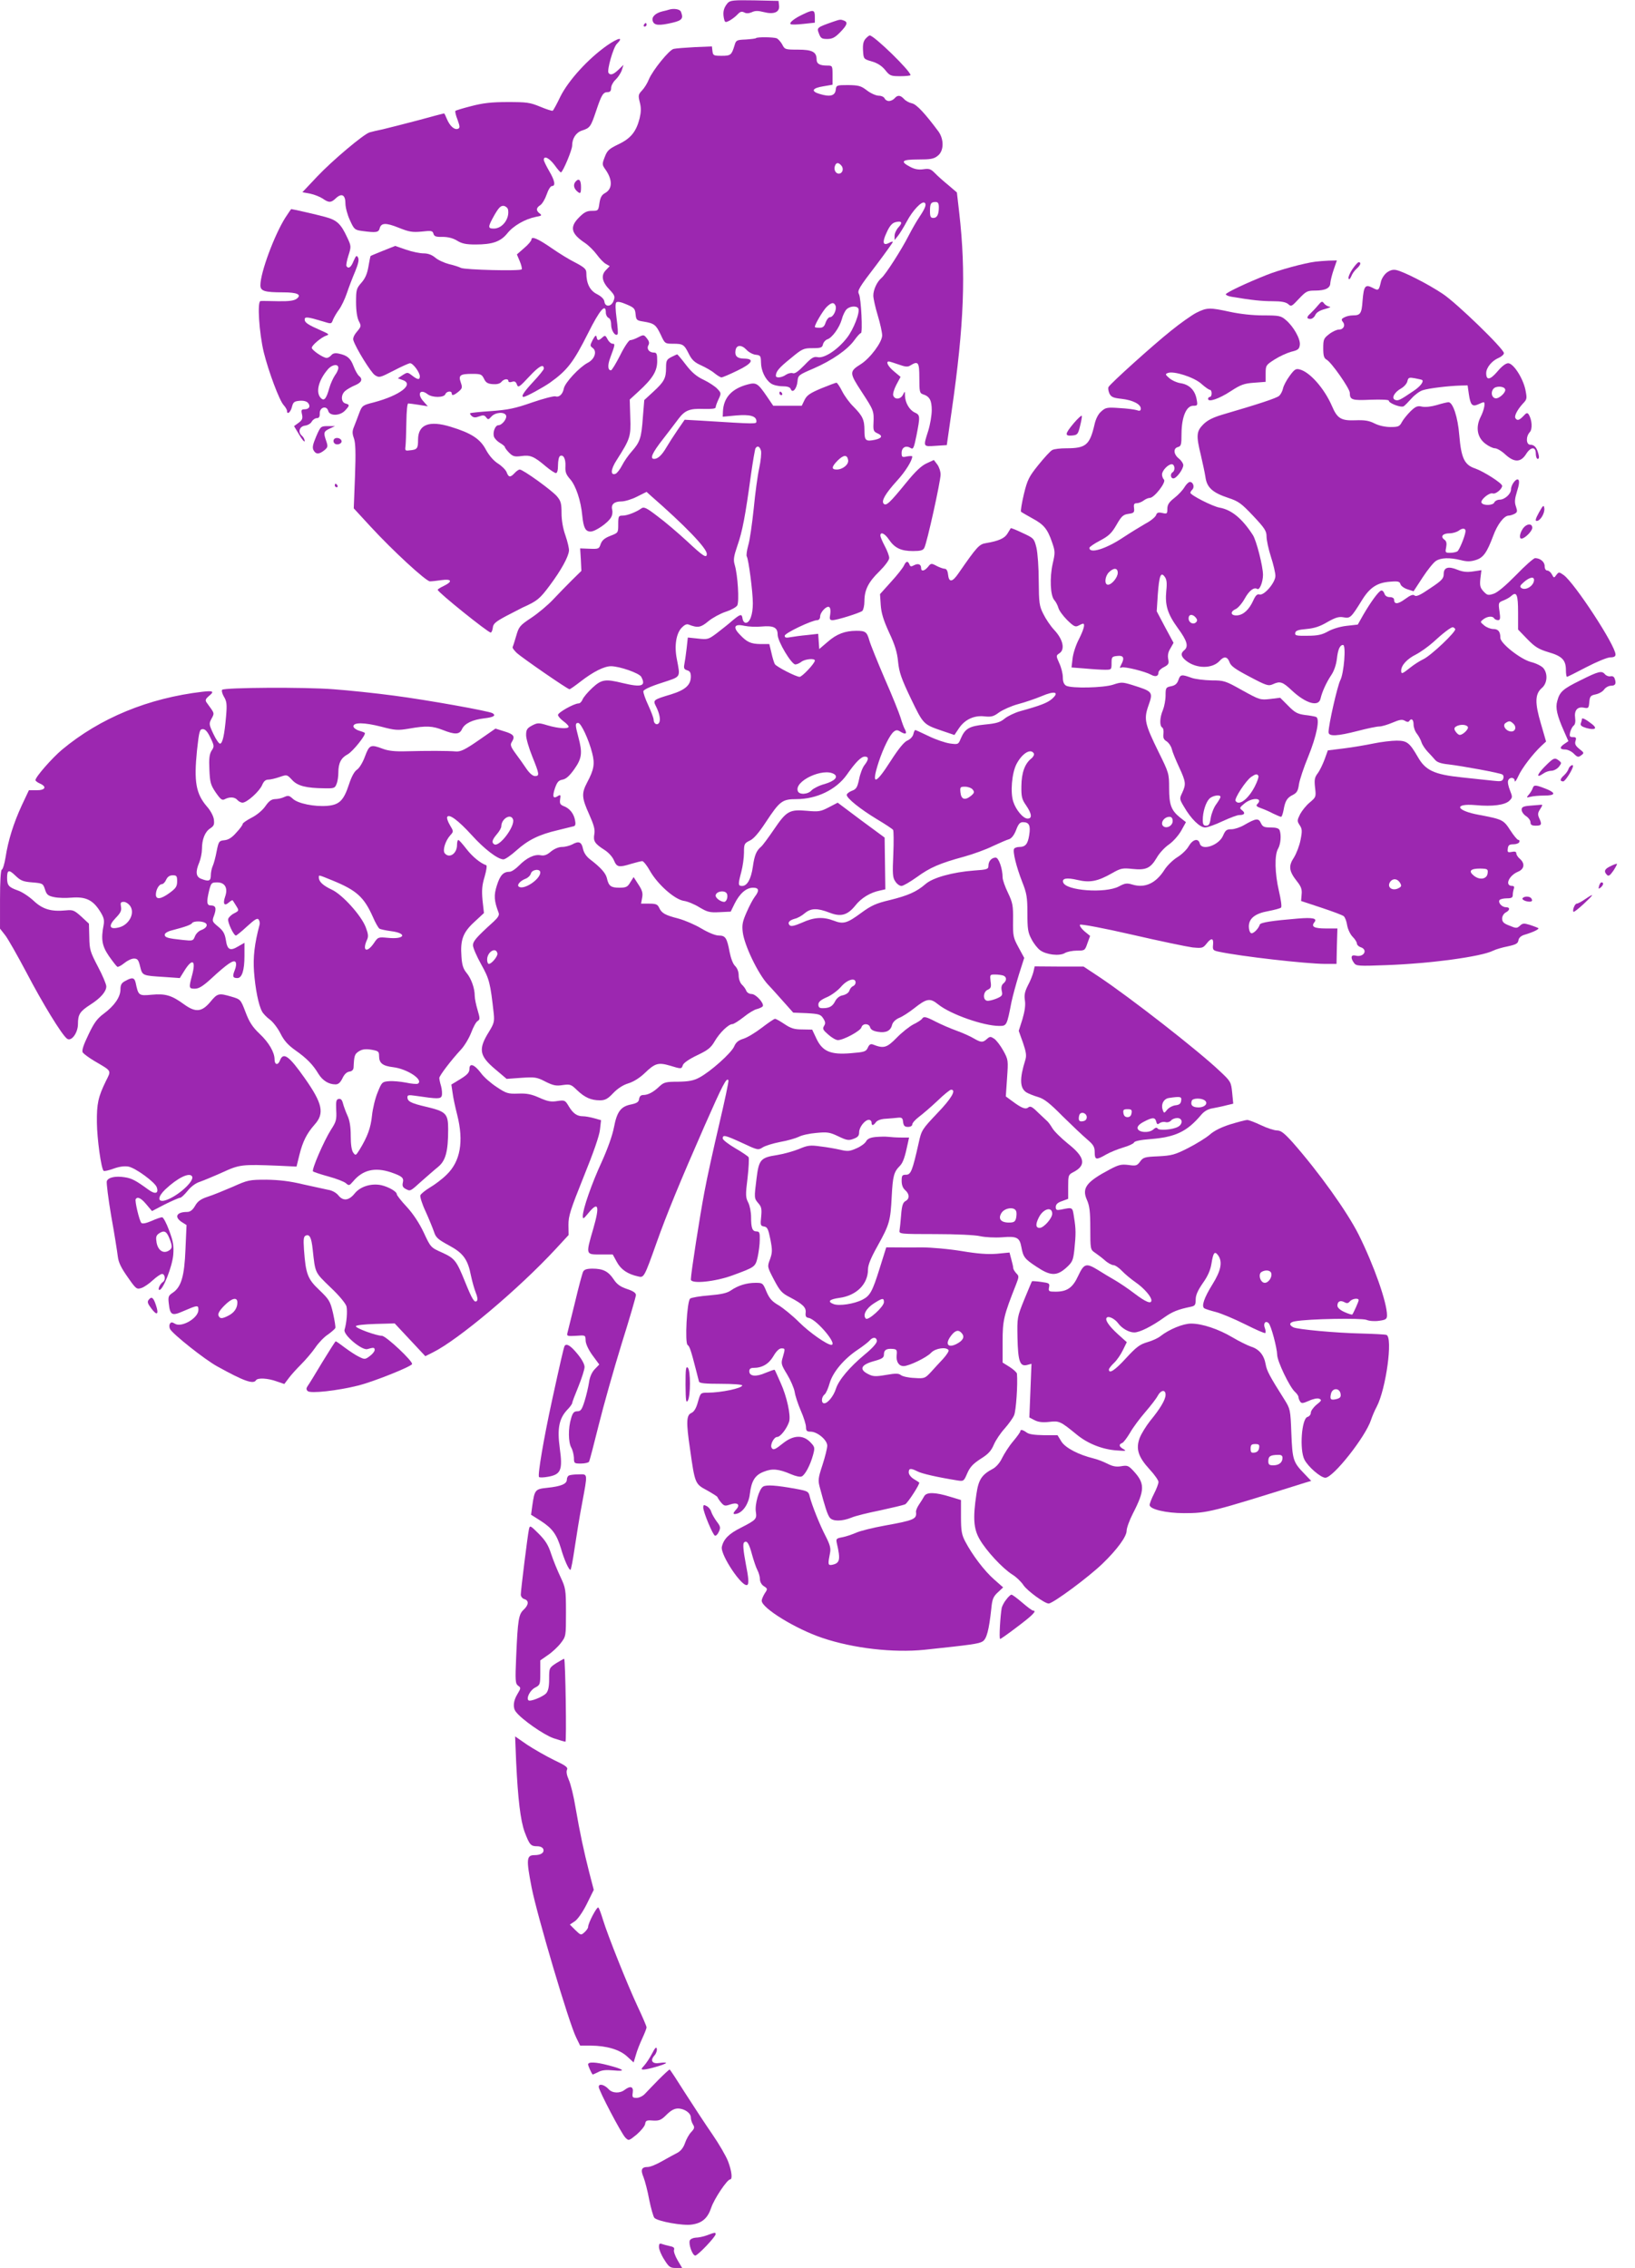 <?xml version="1.0" standalone="no"?>
<!DOCTYPE svg PUBLIC "-//W3C//DTD SVG 20010904//EN"
 "http://www.w3.org/TR/2001/REC-SVG-20010904/DTD/svg10.dtd">
<svg version="1.0" xmlns="http://www.w3.org/2000/svg"
 width="923pt" height="1280pt" viewBox="0 0 923 1280"
 preserveAspectRatio="xMidYMid meet">
<g transform="translate(0,1280) scale(0.1,-0.1)"
fill="#9c27b0" stroke="none">
<path d="M4108 12783 c-22 -26 -28 -49 -22 -83 6 -28 7 -29 33 -16 14 8 34 23
45 35 14 15 23 18 37 11 12 -7 26 -6 43 1 18 9 36 9 67 1 58 -15 91 -1 87 36
l-3 27 -136 3 c-119 2 -137 0 -151 -15z"/>
<path d="M3775 12745 c-5 -2 -21 -6 -35 -9 -41 -10 -63 -32 -55 -55 8 -25 35
-27 112 -9 54 13 62 24 47 62 -6 15 -42 20 -69 11z"/>
<path d="M4535 12720 c-50 -23 -81 -48 -72 -56 3 -4 36 -3 72 1 l65 7 0 34 c0
39 -9 41 -65 14z"/>
<path d="M4705 12678 c-94 -33 -95 -34 -82 -67 10 -27 16 -31 47 -31 28 0 44
8 73 38 40 41 45 57 21 66 -19 7 -21 7 -59 -6z"/>
<path d="M3635 12660 c-3 -5 -1 -10 4 -10 6 0 11 5 11 10 0 6 -2 10 -4 10 -3
0 -8 -4 -11 -10z"/>
<path d="M4886 12581 c-12 -14 -16 -32 -14 -66 3 -48 3 -48 50 -62 32 -9 56
-25 75 -48 26 -33 32 -35 86 -35 31 0 57 3 57 6 0 24 -206 224 -230 224 -4 0
-15 -9 -24 -19z"/>
<path d="M3425 12542 c-106 -75 -215 -195 -261 -286 -20 -42 -40 -79 -44 -81
-4 -2 -35 8 -71 23 -58 24 -76 26 -184 26 -92 0 -140 -6 -205 -23 -47 -12 -87
-24 -89 -27 -3 -3 2 -25 12 -50 14 -39 14 -46 2 -51 -20 -7 -45 15 -62 55 -7
17 -14 32 -16 32 -1 0 -68 -17 -147 -39 -80 -21 -170 -44 -200 -51 -30 -6 -63
-14 -73 -17 -33 -9 -211 -159 -297 -250 l-83 -88 44 -8 c24 -5 56 -18 71 -28
34 -24 47 -24 74 2 33 31 54 19 54 -29 0 -22 11 -64 25 -94 24 -53 27 -56 72
-62 75 -10 90 -8 96 14 8 33 35 34 107 5 60 -24 78 -27 131 -22 54 6 61 5 66
-12 4 -15 14 -19 51 -18 31 0 59 -7 82 -21 27 -17 51 -22 104 -22 96 0 142 16
180 63 34 43 101 81 161 93 33 6 36 8 22 19 -22 16 -21 32 3 47 11 7 27 34 36
60 9 27 22 48 30 48 22 0 16 31 -16 85 -16 28 -30 56 -30 63 0 26 31 10 61
-30 17 -24 33 -42 36 -41 12 5 63 127 63 151 0 41 22 74 55 85 46 15 50 21 80
110 31 93 40 107 66 107 13 0 19 7 19 23 0 13 11 34 24 46 14 13 30 37 36 54
l10 31 -28 -27 c-29 -28 -47 -34 -57 -18 -9 16 27 143 47 163 42 42 9 36 -57
-10z m-557 -925 c10 -51 -32 -107 -80 -107 -35 0 -35 8 3 76 25 43 36 54 53
52 11 -2 22 -11 24 -21z"/>
<path d="M4268 12585 c-2 -3 -29 -6 -59 -8 -50 -2 -54 -4 -62 -32 -17 -56 -22
-60 -73 -60 -46 0 -49 2 -52 27 l-3 26 -97 -4 c-53 -3 -107 -7 -119 -10 -25
-5 -118 -120 -140 -172 -8 -21 -25 -48 -38 -62 -22 -23 -23 -29 -13 -68 8 -31
7 -55 -1 -89 -19 -76 -50 -114 -119 -147 -54 -26 -64 -35 -78 -72 -16 -41 -15
-44 4 -71 41 -58 40 -110 -3 -133 -18 -10 -26 -24 -31 -56 -6 -43 -7 -44 -43
-44 -28 0 -44 -8 -74 -39 -52 -53 -43 -90 35 -142 21 -14 51 -44 68 -67 16
-22 39 -46 51 -52 l21 -12 -22 -23 c-29 -30 -21 -67 23 -112 27 -29 30 -37 21
-60 -12 -35 -48 -38 -52 -5 -2 14 -17 29 -42 42 -40 20 -60 60 -60 120 0 21
-11 31 -62 58 -35 17 -94 54 -133 81 -78 54 -115 70 -115 49 0 -7 -18 -29 -41
-48 l-41 -36 16 -38 c9 -21 14 -42 11 -46 -7 -11 -320 -3 -343 8 -9 5 -39 15
-66 21 -27 7 -63 23 -79 37 -19 16 -41 24 -66 24 -20 0 -65 9 -99 21 l-61 21
-68 -27 c-37 -15 -69 -28 -71 -30 -1 -1 -7 -28 -12 -59 -7 -41 -18 -67 -40
-92 -28 -32 -30 -40 -30 -110 0 -48 6 -86 15 -105 15 -29 15 -31 -10 -61 -17
-20 -24 -37 -20 -49 15 -46 99 -181 121 -196 25 -16 28 -15 106 25 44 23 86
42 93 42 17 0 55 -52 55 -74 0 -21 -12 -20 -43 4 -26 20 -27 20 -54 3 l-27
-18 27 -10 c68 -23 -15 -87 -163 -126 -63 -16 -66 -18 -82 -60 -9 -24 -22 -59
-29 -76 -11 -26 -11 -39 -1 -67 9 -25 11 -81 6 -214 l-7 -181 93 -101 c127
-138 315 -311 337 -311 10 0 39 3 66 7 57 8 64 -8 12 -33 -19 -9 -35 -19 -34
-22 1 -14 284 -241 299 -241 5 0 10 12 12 27 2 23 16 34 73 65 39 20 81 42 95
49 83 37 97 49 153 124 65 87 106 162 109 197 1 13 -8 51 -20 86 -14 39 -22
86 -22 126 0 55 -4 69 -26 95 -28 33 -191 151 -210 151 -6 0 -19 -9 -29 -20
-24 -26 -34 -25 -45 5 -5 13 -27 35 -49 49 -25 16 -50 45 -68 78 -32 61 -83
94 -198 129 -123 38 -185 13 -185 -73 0 -50 -4 -56 -50 -60 -22 -3 -24 0 -21
22 2 14 4 75 5 135 1 67 5 109 11 108 6 0 33 -4 60 -8 l50 -8 -22 25 c-41 43
-23 77 21 43 26 -20 92 -20 100 0 6 17 36 21 36 5 0 -15 12 -12 39 10 21 18
22 23 12 52 -14 40 -4 48 66 48 47 0 53 -3 65 -27 10 -22 21 -29 49 -31 23 -2
40 2 49 12 14 18 40 21 40 5 0 -6 9 -8 20 -4 15 5 22 1 28 -15 7 -20 13 -16
70 45 55 59 82 74 82 44 0 -5 -27 -39 -60 -74 -54 -58 -71 -85 -54 -85 13 0
106 51 147 79 100 71 134 116 217 281 66 132 100 171 100 116 0 -13 7 -26 15
-30 9 -3 15 -18 15 -39 0 -32 23 -67 36 -54 4 3 1 43 -5 88 -7 53 -8 86 -2 92
7 7 28 2 58 -11 43 -18 48 -24 51 -55 3 -33 6 -36 45 -42 61 -10 70 -18 97
-74 23 -50 24 -51 69 -51 57 0 63 -4 90 -58 17 -34 33 -48 69 -64 26 -12 60
-31 75 -44 16 -13 34 -24 40 -24 6 0 46 17 89 38 84 40 100 67 40 68 -39 0
-55 14 -50 45 4 33 33 35 61 6 12 -14 36 -27 52 -29 28 -3 30 -6 31 -43 0 -46
24 -97 56 -119 12 -9 41 -16 64 -16 29 0 44 -5 48 -16 10 -26 34 2 38 43 3 35
6 37 90 73 106 46 193 107 231 160 16 22 32 40 37 40 11 0 1 198 -11 220 -10
20 -2 34 103 171 48 64 88 120 88 123 0 4 -9 2 -21 -5 -35 -18 -40 3 -14 58
17 38 31 54 50 59 36 9 42 -2 17 -29 -12 -13 -22 -34 -22 -48 l0 -24 20 25
c11 14 33 50 49 80 33 62 84 116 100 106 13 -8 5 -30 -29 -81 -15 -22 -42 -69
-60 -104 -40 -79 -131 -221 -154 -240 -25 -21 -46 -66 -46 -99 0 -16 11 -66
25 -112 14 -46 25 -97 25 -113 0 -38 -67 -128 -120 -162 -67 -42 -66 -49 6
-159 67 -103 68 -105 65 -176 -2 -38 1 -46 21 -55 33 -14 28 -28 -12 -37 -53
-11 -60 -5 -60 52 0 61 -10 82 -62 135 -22 21 -51 61 -64 87 -13 26 -28 48
-32 48 -4 0 -42 -14 -86 -32 -64 -27 -81 -39 -94 -65 l-16 -33 -80 0 -81 0
-34 50 c-53 78 -62 83 -111 70 -90 -24 -136 -75 -139 -154 l-1 -28 74 7 c79 7
116 -3 116 -32 0 -17 8 -17 -315 3 l-90 5 -40 -58 c-22 -32 -50 -76 -63 -98
-25 -43 -48 -65 -69 -65 -26 0 -12 33 50 112 34 44 73 95 87 114 37 49 64 59
142 56 45 -1 68 1 68 9 0 6 7 26 16 45 16 34 16 36 -7 60 -12 13 -47 36 -76
50 -39 18 -67 41 -100 84 -25 33 -48 60 -50 60 -2 0 -17 -7 -33 -15 -27 -14
-30 -21 -30 -61 0 -59 -11 -79 -72 -135 l-51 -47 -8 -98 c-8 -115 -16 -139
-62 -191 -19 -21 -44 -57 -55 -79 -12 -23 -28 -44 -37 -48 -30 -11 -28 25 6
77 77 121 81 133 77 242 l-3 100 49 45 c80 73 106 115 106 172 0 40 -3 48 -18
48 -27 0 -43 20 -32 41 7 12 5 23 -8 39 -17 22 -19 22 -50 6 -17 -9 -37 -16
-45 -16 -7 0 -33 -38 -56 -85 -24 -47 -47 -85 -52 -85 -18 0 -20 28 -4 71 28
75 28 79 13 79 -8 0 -21 11 -28 25 -12 23 -15 24 -30 10 -21 -19 -28 -19 -32
3 -3 13 -8 9 -22 -16 -16 -32 -16 -34 0 -46 26 -19 11 -64 -29 -84 -47 -25
-127 -111 -134 -144 -6 -33 -27 -52 -47 -45 -8 3 -67 -12 -131 -34 -97 -34
-136 -42 -231 -49 -63 -4 -117 -10 -120 -12 -2 -3 2 -10 10 -17 10 -8 21 -9
41 -1 22 8 30 7 39 -5 11 -15 14 -14 30 4 23 25 74 28 83 6 6 -18 -23 -55 -44
-55 -17 0 -32 -38 -25 -63 3 -11 18 -27 33 -36 16 -9 29 -20 29 -24 0 -4 11
-19 24 -32 21 -21 31 -24 69 -19 50 7 71 -1 138 -58 25 -21 51 -38 57 -38 8 0
12 17 12 44 0 25 5 48 11 52 19 11 33 -15 31 -57 -2 -32 3 -47 27 -74 32 -37
60 -120 68 -205 7 -69 18 -90 47 -90 27 0 100 50 116 81 7 11 9 30 6 42 -8 30
11 47 52 47 19 0 59 12 88 27 l54 27 22 -20 c195 -170 318 -298 318 -330 0
-27 -20 -14 -112 72 -51 47 -126 111 -167 141 -61 47 -76 54 -90 44 -29 -21
-80 -41 -106 -41 -23 0 -25 -3 -25 -49 0 -48 0 -48 -44 -65 -33 -13 -47 -25
-55 -46 -9 -28 -12 -29 -63 -27 l-53 2 4 -63 3 -64 -54 -53 c-29 -29 -77 -78
-106 -109 -29 -31 -84 -77 -123 -103 -65 -43 -70 -50 -85 -102 -9 -31 -18 -59
-20 -63 -3 -4 8 -18 23 -33 31 -28 287 -205 298 -205 4 0 32 20 63 44 71 55
133 86 171 86 48 0 160 -39 171 -60 28 -52 3 -61 -105 -35 -98 24 -119 21
-171 -27 -26 -24 -50 -53 -55 -65 -5 -13 -15 -23 -23 -23 -25 0 -116 -51 -116
-65 0 -7 14 -23 30 -35 17 -12 30 -26 30 -31 0 -14 -56 -11 -118 7 -52 16 -58
15 -89 -1 -28 -15 -33 -24 -33 -54 0 -20 16 -74 35 -121 40 -99 42 -110 15
-110 -12 0 -31 16 -48 41 -15 22 -42 61 -61 86 -28 38 -32 50 -22 65 20 32 12
44 -41 60 l-51 16 -95 -66 c-78 -54 -102 -65 -129 -63 -44 4 -167 4 -278 1
-64 -2 -102 2 -134 14 -69 26 -76 23 -101 -44 -12 -33 -32 -66 -45 -74 -15
-10 -31 -40 -45 -83 -30 -91 -54 -115 -122 -121 -73 -6 -167 13 -195 40 -20
18 -26 20 -48 10 -14 -7 -38 -12 -53 -12 -20 -1 -34 -11 -54 -40 -16 -23 -48
-50 -78 -65 -27 -14 -50 -30 -50 -35 0 -6 -16 -28 -36 -49 -24 -28 -45 -41
-67 -43 -30 -3 -33 -6 -44 -62 -6 -33 -16 -70 -22 -83 -6 -13 -11 -37 -11 -53
0 -32 -11 -37 -54 -20 -30 11 -34 39 -11 93 8 20 15 54 15 75 0 55 17 98 47
117 21 14 24 22 20 52 -3 19 -20 50 -38 70 -63 73 -75 140 -57 318 12 109 15
120 33 120 14 0 27 -15 43 -49 22 -45 22 -50 6 -73 -12 -20 -15 -44 -12 -107
3 -72 7 -86 36 -129 28 -40 36 -46 52 -37 27 14 56 12 70 -5 7 -8 20 -15 29
-15 25 0 96 64 111 100 9 21 19 30 35 30 12 0 41 7 64 15 41 14 41 14 70 -17
31 -34 80 -46 184 -47 53 -1 58 1 67 25 6 14 10 43 10 64 0 53 15 83 53 103
29 16 106 112 96 121 -2 2 -17 8 -34 13 -16 5 -30 16 -30 24 0 23 62 22 156
-2 80 -21 94 -22 159 -11 97 17 131 15 190 -8 68 -27 94 -26 108 5 15 32 58
53 126 61 53 6 68 16 46 29 -19 12 -371 75 -556 99 -104 14 -258 30 -341 36
-162 13 -616 10 -629 -3 -4 -4 0 -22 10 -39 16 -26 18 -43 12 -112 -9 -103
-19 -149 -33 -153 -6 -2 -23 22 -38 54 -26 55 -26 59 -11 87 15 27 15 30 -1
54 -10 14 -22 31 -28 39 -7 11 -4 19 12 33 35 28 28 33 -34 26 -306 -36 -578
-148 -793 -327 -56 -47 -150 -154 -150 -172 0 -4 11 -13 25 -19 41 -18 31 -38
-18 -38 l-44 0 -41 -87 c-45 -98 -76 -195 -91 -293 -6 -36 -15 -66 -21 -68 -6
-2 -10 -66 -10 -168 l0 -165 29 -37 c16 -20 70 -116 121 -212 91 -174 197
-347 227 -371 24 -21 63 30 63 82 0 54 11 71 70 109 58 37 90 74 90 103 0 12
-21 62 -47 111 -44 84 -48 97 -49 167 l-2 76 -43 40 c-40 36 -48 39 -87 35
-83 -8 -131 6 -182 54 -26 24 -66 51 -91 59 -50 18 -59 28 -59 71 0 45 10 48
47 12 29 -28 43 -34 95 -38 59 -5 61 -6 72 -40 9 -29 17 -36 51 -43 22 -5 67
-6 100 -3 78 6 118 -13 157 -73 24 -37 28 -53 23 -81 -16 -82 -9 -119 30 -176
21 -30 42 -57 47 -60 4 -3 22 6 39 20 17 14 41 26 55 26 20 0 26 -7 35 -45 13
-52 12 -51 139 -59 l85 -6 28 45 c44 69 64 55 41 -30 -19 -71 -18 -75 16 -75
22 0 45 14 88 53 95 88 132 113 142 97 5 -8 3 -27 -5 -46 -14 -35 -11 -44 15
-44 26 0 40 44 40 125 l0 74 -35 -20 c-46 -28 -62 -20 -70 36 -6 36 -15 52
-43 75 -35 29 -36 31 -23 65 14 40 9 55 -20 55 -22 0 -24 20 -8 86 11 41 13
44 45 44 44 0 62 -32 45 -80 -14 -41 -5 -56 20 -34 11 9 20 15 22 13 2 -2 11
-16 20 -31 17 -27 17 -28 -12 -43 -16 -8 -31 -23 -33 -32 -4 -18 31 -93 44
-93 3 0 32 23 63 52 45 41 59 49 66 37 5 -8 7 -21 4 -29 -28 -105 -37 -181
-31 -264 7 -95 25 -187 45 -224 6 -12 26 -33 44 -46 19 -14 46 -50 61 -80 20
-40 43 -65 84 -94 64 -45 99 -81 130 -133 23 -37 57 -59 96 -59 16 0 27 10 39
34 10 22 24 36 39 38 15 2 23 10 24 23 3 67 6 76 29 91 19 12 36 15 70 10 41
-7 45 -10 45 -36 0 -40 20 -56 80 -63 80 -10 173 -72 139 -93 -6 -3 -36 -1
-67 6 -32 6 -75 10 -96 8 -38 -3 -41 -5 -64 -63 -14 -33 -28 -92 -32 -131 -7
-69 -25 -119 -71 -194 -20 -32 -22 -33 -35 -15 -9 12 -14 46 -14 94 0 52 -6
89 -19 116 -10 22 -21 53 -25 68 -5 20 -12 27 -24 25 -14 -3 -16 -13 -14 -63
3 -53 0 -66 -29 -110 -41 -65 -111 -227 -102 -236 5 -4 44 -17 88 -29 44 -12
88 -29 98 -38 17 -15 19 -14 40 10 54 65 122 82 213 52 64 -22 75 -31 68 -59
-4 -17 0 -26 14 -34 29 -15 26 -17 91 42 32 28 75 66 95 82 42 35 56 87 56
211 0 90 -12 101 -126 128 -85 20 -104 30 -104 54 0 12 8 13 43 8 128 -19 145
-19 151 0 3 11 1 35 -4 54 -6 19 -10 40 -10 46 0 13 68 102 121 159 21 22 47
66 59 97 12 32 28 62 37 66 13 8 13 15 -1 62 -9 30 -16 65 -16 79 0 44 -20 99
-46 130 -19 23 -26 45 -29 92 -7 94 8 136 72 195 l55 51 -8 72 c-5 57 -3 85
12 134 10 35 14 62 9 64 -33 11 -79 49 -112 92 -21 27 -41 50 -45 50 -5 1 -8
-12 -8 -28 0 -48 -43 -78 -69 -47 -14 16 3 71 31 102 19 21 19 22 -2 57 -12
20 -19 41 -15 47 11 18 63 -21 137 -102 71 -79 148 -138 180 -138 10 0 43 23
74 51 65 58 126 89 234 114 41 10 81 20 89 22 9 2 12 12 7 35 -7 37 -31 67
-65 79 -19 8 -22 15 -19 38 4 25 2 28 -13 18 -27 -17 -32 -3 -16 45 12 34 20
44 43 48 20 4 39 21 66 59 43 61 47 92 23 181 -18 68 -19 80 -1 80 16 0 60
-94 79 -170 16 -61 10 -94 -29 -167 -32 -61 -30 -86 12 -179 27 -61 34 -86 29
-112 -7 -39 3 -54 58 -89 22 -14 45 -39 53 -59 16 -38 27 -41 98 -19 27 8 55
15 62 15 6 0 26 -24 42 -53 43 -77 139 -162 191 -171 23 -3 63 -20 90 -37 44
-26 57 -30 113 -27 l63 3 22 45 c29 58 66 90 104 90 34 0 37 -16 10 -51 -10
-13 -31 -52 -46 -87 -23 -52 -27 -71 -22 -113 9 -74 86 -234 141 -294 26 -27
68 -75 95 -105 l49 -55 77 -3 c68 -4 78 -7 92 -29 13 -20 14 -29 5 -43 -10
-16 -6 -23 24 -49 19 -17 43 -31 54 -31 32 0 128 52 133 72 7 24 43 23 49 0 4
-13 18 -21 43 -25 46 -8 73 5 81 39 4 15 19 30 39 39 19 7 57 32 85 54 72 57
90 60 137 22 70 -56 256 -121 344 -121 42 0 43 1 69 135 7 33 26 103 42 155
l30 94 -32 59 c-30 55 -32 65 -31 152 1 85 -2 100 -29 157 -17 35 -30 73 -30
86 0 49 -22 112 -39 112 -23 0 -41 -20 -41 -46 0 -19 -6 -22 -82 -27 -119 -9
-233 -40 -274 -77 -50 -43 -97 -64 -202 -90 -77 -18 -104 -31 -159 -71 -81
-60 -102 -66 -156 -45 -61 23 -111 20 -179 -11 -42 -18 -62 -23 -70 -15 -14
14 -3 28 29 37 15 3 40 17 56 31 35 29 70 30 138 4 65 -26 103 -16 148 40 33
42 84 73 138 84 l31 7 -2 146 -2 146 -133 98 -132 99 -50 -26 c-46 -24 -57
-26 -123 -20 -99 9 -116 -1 -186 -104 -32 -47 -65 -92 -74 -99 -26 -22 -37
-48 -46 -113 -10 -69 -32 -108 -60 -108 -24 0 -24 8 -5 80 8 30 15 79 15 108
0 49 2 53 33 68 22 10 51 44 91 105 78 118 92 129 172 129 115 0 225 54 284
137 49 70 81 103 102 103 23 0 23 -16 -1 -47 -11 -13 -25 -49 -31 -80 -10 -47
-16 -57 -41 -66 -16 -6 -29 -17 -29 -23 0 -19 76 -80 170 -137 47 -28 88 -55
92 -61 3 -5 4 -67 1 -137 -5 -109 -4 -132 11 -153 9 -15 25 -26 35 -26 10 0
49 23 87 50 74 54 129 78 269 116 50 14 122 40 160 59 39 18 80 36 92 39 14 5
28 23 39 51 13 35 22 45 39 45 35 0 44 -19 35 -74 -8 -50 -21 -66 -57 -66 -12
0 -25 -5 -28 -10 -9 -15 12 -101 46 -188 25 -63 29 -86 29 -176 0 -88 3 -109
23 -146 12 -24 34 -52 49 -63 34 -25 108 -34 139 -16 13 8 44 14 69 14 44 0
45 1 59 42 l15 41 -33 27 c-18 16 -28 32 -24 36 5 5 133 -19 294 -56 156 -36
310 -68 341 -72 54 -5 59 -4 79 21 27 35 41 33 37 -6 -3 -29 0 -32 32 -39 127
-27 490 -68 600 -69 l65 0 2 100 3 100 -65 0 c-66 0 -85 10 -65 35 18 22 -8
28 -93 21 -145 -12 -211 -22 -215 -34 -8 -25 -39 -55 -50 -48 -7 4 -12 21 -12
37 0 46 36 74 110 87 35 7 67 15 72 20 5 5 -1 46 -12 93 -23 98 -26 203 -5
239 15 26 19 77 9 104 -4 11 -19 16 -50 16 -38 0 -46 4 -56 25 -13 29 -28 27
-94 -11 -22 -13 -55 -24 -72 -24 -27 0 -34 -5 -47 -35 -23 -56 -121 -89 -132
-45 -8 31 -39 24 -62 -15 -11 -20 -40 -48 -65 -63 -24 -15 -56 -46 -71 -69
-49 -78 -111 -107 -183 -85 -30 9 -41 8 -76 -11 -76 -40 -299 -24 -314 23 -8
23 20 28 80 14 71 -17 115 -8 196 38 49 28 59 30 115 24 77 -8 102 4 137 63
14 25 45 59 69 75 25 18 55 52 70 79 l26 47 -33 26 c-50 40 -62 72 -62 166 0
82 -1 86 -60 205 -77 157 -83 184 -58 257 29 82 28 83 -93 121 -53 16 -60 16
-105 1 -55 -18 -233 -22 -265 -6 -13 8 -19 22 -19 48 0 20 -9 56 -20 79 -19
43 -19 43 2 57 31 22 19 77 -29 129 -22 23 -50 65 -63 92 -23 45 -25 63 -26
185 0 75 -6 159 -13 189 -13 52 -15 54 -78 83 -35 17 -65 29 -67 27 -1 -2 -10
-16 -19 -31 -16 -26 -49 -41 -120 -53 -39 -6 -51 -19 -155 -169 -36 -53 -55
-55 -60 -8 -2 20 -9 32 -18 32 -8 0 -29 7 -46 16 -30 16 -33 16 -49 -5 -20
-24 -39 -28 -39 -7 0 22 -17 28 -40 16 -16 -9 -22 -8 -26 5 -9 21 -19 19 -31
-7 -6 -13 -38 -54 -73 -92 l-62 -69 4 -61 c3 -45 15 -85 47 -155 33 -70 46
-112 51 -166 6 -59 18 -94 72 -207 71 -147 70 -146 178 -183 l68 -23 25 37
c33 50 86 75 145 68 38 -4 51 -1 83 23 22 15 69 36 106 46 38 10 97 30 133 45
74 32 104 24 58 -16 -26 -22 -64 -37 -180 -69 -31 -9 -70 -28 -87 -42 -24 -20
-46 -27 -111 -33 -89 -9 -112 -23 -136 -79 -14 -34 -15 -34 -61 -28 -27 4 -80
22 -119 41 -40 19 -74 35 -77 35 -3 0 -8 -11 -11 -24 -3 -13 -18 -29 -33 -35
-19 -8 -50 -46 -95 -116 -88 -138 -111 -139 -67 -4 26 78 62 151 84 169 13 11
21 11 36 2 30 -19 41 -15 29 9 -7 11 -18 42 -26 69 -8 26 -48 126 -90 221 -41
96 -80 192 -86 214 -14 49 -22 55 -73 55 -64 0 -112 -18 -162 -62 l-48 -41 -3
43 -3 43 -62 -7 c-34 -3 -77 -9 -94 -12 -25 -5 -33 -3 -33 8 0 15 154 88 184
88 9 0 16 9 16 20 0 25 37 63 51 54 7 -4 9 -21 6 -40 -5 -28 -3 -34 13 -34 25
0 152 40 168 52 6 6 12 30 12 55 0 63 22 108 85 169 31 31 55 63 55 75 0 11
-11 41 -25 67 -14 26 -25 53 -25 59 0 24 25 13 49 -23 32 -47 68 -64 135 -64
43 0 57 4 64 18 15 27 92 376 92 414 0 18 -9 44 -19 57 l-19 25 -41 -19 c-29
-13 -63 -45 -115 -109 -92 -113 -113 -133 -127 -119 -15 15 8 56 75 130 47 51
86 114 86 137 0 3 -13 3 -30 0 -27 -6 -30 -4 -30 20 0 31 24 44 50 28 16 -10
19 -2 34 71 21 108 21 115 -10 129 -30 14 -54 55 -55 95 0 27 -1 27 -11 6 -13
-27 -46 -30 -55 -6 -4 9 4 36 17 61 l24 45 -37 31 c-34 28 -48 56 -29 56 4 0
29 -8 55 -17 39 -14 52 -15 67 -5 44 27 50 18 50 -72 0 -76 2 -85 20 -91 38
-12 50 -34 50 -90 0 -29 -9 -82 -20 -117 -29 -91 -30 -89 43 -84 l62 4 27 189
c71 491 82 784 43 1124 l-13 113 -48 41 c-27 22 -61 52 -76 68 -23 23 -32 27
-65 22 -26 -4 -49 0 -72 12 -62 32 -51 43 42 43 70 0 89 3 111 21 35 27 36 92
4 137 -76 102 -124 154 -150 159 -15 3 -35 14 -44 24 -21 23 -37 24 -54 4 -7
-8 -21 -15 -32 -15 -10 0 -21 7 -24 15 -4 8 -18 15 -33 15 -15 0 -45 13 -67
30 -34 26 -47 29 -106 30 -65 0 -67 -1 -70 -27 -4 -34 -33 -41 -91 -23 -51 15
-42 33 21 43 l52 9 0 54 c0 53 -1 54 -29 54 -44 0 -61 10 -61 35 0 42 -25 55
-105 55 -72 0 -75 1 -89 29 -9 16 -23 31 -31 35 -20 7 -110 8 -117 1z m482
-720 c15 -18 6 -45 -15 -45 -18 0 -30 24 -21 45 7 19 20 19 36 0z m550 -234
c0 -42 -10 -61 -31 -61 -15 0 -19 7 -19 38 0 43 5 52 32 52 13 0 18 -8 18 -29z
m-583 -557 c8 -21 -13 -64 -31 -64 -8 0 -19 -13 -25 -30 -7 -23 -16 -30 -35
-30 -15 0 -26 2 -26 5 0 15 45 90 65 111 28 28 43 30 52 8z m128 -14 c12 -20
-26 -119 -64 -167 -52 -67 -127 -116 -164 -109 -23 5 -35 -2 -77 -46 -34 -35
-54 -49 -65 -44 -9 3 -26 -1 -38 -9 -24 -17 -57 -20 -57 -6 0 24 17 45 83 98
66 55 73 58 124 58 47 0 55 3 59 22 3 12 15 25 25 28 27 9 68 66 81 112 5 21
17 46 26 56 17 19 57 23 67 7z m-549 -804 c3 -13 -1 -57 -10 -98 -9 -40 -23
-143 -31 -228 -9 -85 -22 -179 -31 -208 -8 -29 -12 -57 -8 -63 10 -17 34 -199
34 -264 0 -65 -17 -110 -40 -110 -8 0 -16 10 -18 23 -4 29 -11 28 -58 -11 -21
-19 -61 -50 -88 -71 -47 -35 -51 -36 -106 -30 l-57 6 -7 -63 c-4 -35 -10 -76
-13 -90 -4 -21 0 -27 16 -32 15 -4 21 -13 21 -35 0 -48 -31 -76 -112 -101
-100 -30 -103 -32 -85 -67 21 -42 27 -77 18 -93 -11 -17 -31 -6 -31 17 0 9
-14 46 -30 81 -17 36 -29 71 -28 80 2 9 40 27 103 47 112 37 106 27 86 134
-15 75 -4 143 26 176 16 17 29 24 41 19 51 -20 68 -17 111 19 23 19 67 43 97
53 31 10 60 26 66 36 12 22 3 171 -14 228 -9 30 -6 48 15 110 28 79 45 170 76
397 11 78 23 147 26 152 11 17 24 11 31 -14z m492 -53 c4 -25 -31 -53 -65 -53
-31 0 -29 16 7 52 33 32 53 33 58 1z m-489 -939 c68 6 91 -5 91 -46 0 -38 78
-168 100 -168 8 0 24 7 34 15 21 16 76 21 76 7 0 -16 -72 -92 -86 -92 -20 0
-131 57 -140 72 -4 7 -13 35 -19 63 l-12 50 -49 0 c-55 1 -77 10 -118 54 -41
42 -30 62 26 49 24 -5 67 -7 97 -4z m1537 -716 c4 -6 -2 -19 -13 -28 -38 -30
-56 -81 -57 -156 -1 -61 3 -76 27 -110 32 -47 35 -74 8 -74 -25 0 -66 49 -81
96 -17 52 -8 160 18 211 31 60 80 91 98 61z m-1127 -117 c25 -16 3 -39 -54
-56 -31 -8 -63 -25 -73 -35 -20 -24 -70 -27 -78 -5 -22 57 144 134 205 96z
m782 -87 c11 -14 10 -19 -10 -36 -34 -27 -55 -20 -59 20 -3 30 -1 32 26 32 16
0 36 -7 43 -16z m-2595 -168 c14 -37 -77 -159 -106 -141 -16 10 -12 25 15 57
14 16 25 36 25 44 0 43 53 75 66 40z m3724 -10 c0 -25 -30 -43 -50 -31 -24 15
-1 55 32 55 12 0 18 -8 18 -24z m-5620 -340 c0 -29 -7 -39 -42 -65 -49 -36
-78 -40 -78 -10 0 28 18 59 34 59 7 0 18 11 24 25 8 17 20 25 37 25 22 0 25
-4 25 -34z m879 4 c134 -55 176 -93 226 -205 14 -33 31 -62 37 -66 6 -4 35
-10 64 -14 96 -12 80 -48 -16 -38 -55 5 -56 5 -80 -31 -39 -56 -66 -43 -39 18
10 20 8 35 -6 72 -25 67 -133 186 -192 213 -49 23 -73 45 -73 68 0 16 -7 18
79 -17z m2225 -75 c7 -18 -3 -45 -16 -45 -19 0 -48 21 -48 35 0 25 54 34 64
10z m-3368 -70 c27 -42 -10 -108 -68 -120 -51 -12 -57 10 -16 53 29 30 35 42
31 65 -4 22 -2 27 16 27 11 0 28 -11 37 -25z m423 -94 c17 -11 6 -30 -25 -41
-13 -5 -29 -21 -34 -36 -10 -24 -12 -25 -68 -19 -86 9 -102 14 -102 30 0 8 17
19 43 25 73 19 107 31 112 41 8 11 55 12 74 0z m4505 -297 c20 -8 20 -28 1
-44 -11 -9 -14 -22 -10 -42 6 -25 3 -30 -30 -44 -20 -8 -44 -14 -53 -12 -25 5
-22 51 4 62 18 8 21 16 16 48 -4 37 -4 38 26 38 17 0 37 -3 46 -6z m-834 -39
c0 -9 -7 -18 -15 -21 -8 -3 -17 -15 -20 -25 -4 -12 -19 -22 -36 -26 -19 -3
-35 -16 -44 -33 -15 -30 -33 -40 -71 -40 -18 0 -24 5 -24 21 0 14 13 26 48 41
26 11 62 38 80 59 35 41 82 54 82 24z"/>
<path d="M3252 11778 c-16 -16 -15 -36 2 -54 22 -21 26 -18 26 20 0 39 -11 51
-28 34z"/>
<path d="M1611 11572 c-62 -98 -141 -310 -141 -382 0 -33 24 -40 129 -40 80 0
106 -13 76 -36 -15 -11 -42 -15 -105 -14 -47 1 -91 2 -99 1 -20 -1 -8 -180 18
-289 27 -109 88 -272 112 -298 10 -11 19 -26 19 -32 0 -25 20 -10 28 21 7 28
13 32 43 35 23 2 40 -3 48 -12 16 -19 6 -36 -20 -36 -17 0 -20 -4 -14 -29 5
-23 1 -32 -19 -47 l-26 -19 30 -50 c16 -27 30 -43 30 -34 0 9 -7 22 -15 29
-25 21 -15 54 18 58 15 2 32 12 37 23 6 10 19 19 28 19 13 0 18 8 17 28 0 34
39 45 48 13 8 -30 66 -29 95 2 27 29 27 33 2 40 -25 7 -27 48 -2 70 10 9 34
23 55 32 39 16 47 35 23 54 -7 6 -21 30 -30 54 -17 45 -35 61 -82 71 -22 5
-35 2 -44 -9 -7 -8 -18 -15 -26 -15 -19 0 -83 43 -84 57 0 14 53 59 82 69 19
6 15 9 -28 28 -75 33 -94 45 -94 63 0 17 17 15 103 -11 48 -15 48 -15 57 10 6
14 21 40 34 57 13 18 33 59 44 92 11 33 32 88 47 123 18 44 23 67 16 79 -8 14
-11 11 -25 -20 -14 -36 -29 -46 -40 -29 -3 5 2 32 11 60 16 50 16 53 -6 100
-37 80 -59 100 -126 118 -47 13 -184 44 -191 44 -1 0 -16 -22 -33 -48z m299
-848 c0 -9 -8 -28 -19 -42 -10 -15 -25 -47 -32 -72 -16 -58 -28 -73 -44 -60
-36 30 -19 103 38 168 24 26 57 29 57 6z"/>
<path d="M7425 11323 c-62 -8 -203 -46 -275 -75 -109 -43 -230 -100 -230 -109
0 -5 15 -11 33 -14 113 -19 170 -25 231 -25 50 0 74 -5 88 -16 17 -16 20 -14
61 30 40 42 47 46 91 46 58 0 86 14 86 43 1 12 9 46 19 75 l18 52 -46 -1 c-25
-1 -59 -4 -76 -6z"/>
<path d="M7634 11280 c-14 -21 -24 -45 -21 -52 3 -8 8 -3 15 12 5 14 19 34 31
44 22 20 27 36 11 36 -5 0 -21 -18 -36 -40z"/>
<path d="M7828 11261 c-15 -12 -30 -36 -33 -54 -11 -47 -13 -49 -47 -31 -41
21 -49 10 -56 -73 -5 -73 -12 -83 -55 -83 -16 0 -37 -5 -48 -11 -16 -8 -18
-13 -9 -25 17 -19 5 -44 -21 -44 -12 0 -37 -11 -56 -26 -30 -23 -33 -30 -33
-79 0 -43 4 -56 19 -65 26 -13 131 -163 131 -187 0 -40 12 -44 118 -39 62 2
102 0 102 -5 0 -15 69 -41 84 -32 7 4 27 25 45 45 18 20 46 41 64 46 34 11
145 24 212 26 l40 1 7 -49 c9 -62 19 -73 53 -58 14 7 28 12 30 12 12 0 3 -45
-16 -82 -30 -59 -20 -117 26 -152 18 -14 43 -26 54 -26 12 0 39 -16 60 -36 50
-45 86 -44 116 3 26 42 55 44 55 3 0 -16 5 -30 11 -30 7 0 9 10 4 27 -9 37
-23 53 -46 53 -24 0 -26 46 -3 71 16 17 13 69 -6 100 -8 11 -13 10 -30 -9 -23
-24 -35 -28 -45 -12 -8 12 11 48 42 82 24 25 24 29 14 80 -15 67 -68 148 -97
148 -14 0 -37 -18 -61 -47 -41 -48 -63 -51 -63 -9 0 31 32 70 70 86 16 7 30
19 30 27 0 24 -268 284 -346 335 -82 55 -222 126 -262 134 -19 4 -35 -1 -54
-15z m201 -606 c9 -10 -12 -37 -50 -62 -78 -53 -86 -56 -103 -50 -23 9 -5 43
34 65 16 9 32 27 35 40 5 22 10 23 43 17 20 -4 39 -8 41 -10z m468 -52 c6 -17
-35 -55 -55 -51 -21 4 -28 34 -11 54 14 17 60 15 66 -3z"/>
<path d="M7439 11075 c-13 -16 -32 -35 -41 -44 -23 -20 -23 -31 0 -31 9 0 22
10 27 22 7 15 25 26 55 34 25 7 36 12 26 13 -10 1 -24 9 -31 18 -11 15 -14 14
-36 -12z"/>
<path d="M6754 11035 c-27 -14 -92 -60 -145 -103 -99 -79 -339 -295 -351 -316
-4 -7 -1 -23 5 -37 10 -20 22 -25 69 -30 62 -7 108 -30 108 -55 0 -12 -6 -15
-22 -9 -13 4 -57 10 -99 12 -69 5 -78 3 -102 -19 -17 -14 -31 -42 -38 -73 -27
-117 -49 -135 -159 -135 -34 0 -70 -4 -80 -10 -10 -5 -45 -43 -78 -84 -53 -66
-62 -83 -82 -165 -12 -51 -19 -95 -16 -99 4 -4 33 -20 63 -37 65 -35 86 -59
112 -135 18 -52 18 -59 4 -120 -18 -79 -14 -182 9 -207 9 -10 19 -30 23 -44 4
-15 26 -45 50 -69 37 -36 46 -40 63 -31 11 6 23 11 26 11 13 0 4 -33 -23 -87
-17 -32 -33 -81 -36 -109 l-6 -51 77 -6 c42 -4 93 -7 113 -7 35 0 36 1 36 37
0 35 2 38 33 41 35 4 42 -11 21 -50 -9 -17 -9 -20 3 -15 17 6 131 -22 166 -41
25 -14 42 -9 42 13 0 8 14 22 31 30 26 14 29 20 24 45 -4 20 -1 40 12 60 l18
32 -48 89 -47 89 6 94 c8 108 17 131 39 101 11 -14 14 -34 9 -80 -8 -81 7
-130 66 -211 52 -71 61 -103 35 -124 -22 -18 -18 -36 11 -59 58 -46 148 -46
189 -1 25 28 44 25 56 -7 7 -22 33 -40 113 -82 94 -50 107 -54 131 -43 41 19
55 15 107 -34 80 -75 153 -96 163 -46 9 39 33 91 61 133 15 22 27 57 31 90 6
54 17 79 35 79 18 0 5 -161 -16 -200 -16 -32 -66 -250 -66 -292 0 -26 49 -23
166 7 53 14 107 25 121 25 13 0 47 10 75 22 40 17 54 19 69 10 11 -7 20 -8 24
-2 12 19 25 10 25 -19 0 -15 8 -39 19 -52 10 -13 22 -35 26 -49 4 -13 20 -37
34 -52 14 -15 34 -36 43 -47 11 -13 34 -21 75 -25 77 -9 290 -48 304 -57 7 -4
9 -15 5 -24 -5 -15 -15 -16 -59 -11 -28 3 -109 12 -178 19 -152 16 -202 39
-245 115 -47 81 -61 92 -120 92 -28 0 -87 -7 -130 -16 -44 -9 -119 -22 -169
-28 l-89 -11 -18 -50 c-10 -27 -27 -63 -39 -79 -18 -24 -20 -37 -15 -82 6 -51
5 -53 -29 -82 -20 -16 -44 -46 -55 -66 -18 -36 -18 -40 -3 -63 14 -21 15 -33
5 -83 -6 -32 -23 -76 -37 -99 -32 -48 -29 -77 16 -134 24 -30 30 -46 27 -75
l-3 -37 115 -38 c63 -21 120 -42 126 -48 7 -6 16 -29 19 -51 4 -23 18 -52 31
-65 13 -13 24 -30 24 -38 0 -7 9 -16 19 -20 47 -14 20 -61 -27 -48 -26 6 -29
-13 -8 -42 12 -17 25 -18 182 -12 251 9 538 48 604 82 14 7 51 18 82 24 46 10
57 16 60 34 2 14 14 25 33 31 51 15 87 33 79 38 -5 3 -26 11 -47 18 -33 10
-41 10 -56 -4 -17 -16 -22 -16 -60 0 -32 12 -41 21 -41 40 0 13 9 28 20 34 25
13 26 30 1 30 -22 0 -45 25 -36 40 3 5 22 10 41 10 27 0 34 4 34 19 0 11 3 26
6 35 4 10 1 16 -9 16 -44 0 -20 58 32 80 37 15 41 47 11 73 -11 9 -20 23 -20
31 0 9 -8 12 -26 8 -22 -4 -25 -2 -22 19 2 19 9 24 32 24 16 0 31 6 33 13 3 6
0 12 -6 12 -6 0 -26 25 -45 54 -38 59 -44 62 -176 87 -132 24 -146 66 -19 55
96 -9 166 1 190 25 18 18 18 21 3 59 -9 22 -14 47 -10 55 8 21 36 19 37 -2 0
-10 9 2 20 26 20 45 82 126 130 171 l27 25 -29 100 c-35 118 -34 168 5 202 31
26 35 80 9 112 -10 12 -42 28 -71 35 -59 16 -172 105 -172 136 0 35 -12 50
-40 50 -15 0 -38 9 -51 20 -24 20 -24 20 -5 35 23 17 52 20 61 5 3 -5 13 -10
22 -10 12 0 14 9 8 50 -7 48 -6 50 22 61 15 6 36 17 45 26 30 27 38 6 38 -94
l0 -96 52 -54 c44 -45 64 -57 120 -74 77 -22 98 -45 98 -101 0 -21 3 -38 6
-38 3 0 53 25 110 55 58 30 118 55 135 55 20 0 29 5 29 16 0 51 -230 402 -292
448 -27 19 -28 19 -42 1 -13 -18 -14 -18 -25 3 -6 12 -18 22 -26 22 -9 0 -15
10 -15 25 0 24 -25 45 -54 45 -8 0 -57 -43 -107 -95 -59 -60 -105 -99 -127
-106 -31 -10 -36 -9 -57 13 -19 21 -22 32 -18 72 l6 48 -47 -7 c-33 -5 -57 -3
-87 9 -53 22 -79 14 -79 -24 0 -25 -11 -37 -76 -80 -55 -38 -79 -49 -88 -41
-9 8 -24 2 -54 -20 -41 -30 -62 -31 -62 -3 0 8 -10 14 -24 14 -16 0 -27 7 -31
21 -4 11 -12 18 -18 16 -15 -4 -59 -65 -101 -137 l-31 -55 -62 -7 c-37 -4 -80
-17 -105 -31 -34 -19 -58 -25 -116 -25 -64 -1 -73 1 -70 16 2 13 17 18 63 22
44 4 76 14 118 39 46 26 65 32 92 27 37 -7 42 -3 105 99 43 69 85 97 157 102
46 4 55 1 59 -14 3 -10 21 -23 40 -29 l34 -11 51 78 c28 43 62 85 75 93 28 19
78 20 140 5 34 -9 55 -9 84 0 44 13 64 42 100 138 23 63 61 113 87 113 8 0 23
5 33 10 16 9 17 14 8 41 -9 25 -7 43 6 86 12 36 14 59 8 65 -12 12 -42 -28
-42 -54 0 -26 -36 -58 -64 -58 -13 0 -26 -7 -30 -15 -6 -18 -62 -20 -72 -3
-10 15 44 61 64 53 15 -5 52 25 52 43 0 15 -104 81 -152 98 -61 20 -79 58 -90
188 -8 102 -36 186 -61 186 -7 0 -37 -7 -66 -16 -31 -9 -65 -13 -83 -9 -25 6
-36 2 -65 -26 -19 -19 -41 -46 -49 -61 -13 -25 -20 -28 -65 -28 -30 0 -65 8
-89 20 -31 16 -56 20 -109 18 -80 -3 -102 10 -132 81 -43 99 -125 192 -182
206 -22 6 -30 0 -57 -37 -17 -23 -34 -55 -37 -70 -3 -15 -13 -34 -22 -42 -14
-13 -118 -47 -320 -106 -53 -16 -84 -31 -108 -55 -39 -39 -41 -63 -14 -173 10
-43 22 -98 26 -124 8 -59 39 -88 129 -118 58 -19 74 -31 141 -102 65 -69 75
-85 75 -116 0 -20 11 -72 25 -115 14 -43 25 -91 25 -107 0 -38 -64 -113 -90
-105 -12 4 -22 -5 -35 -34 -23 -51 -55 -81 -90 -84 -37 -3 -43 20 -10 35 14 6
37 33 52 60 25 45 52 66 71 54 13 -8 32 40 32 80 0 47 -37 193 -57 224 -60 93
-120 143 -188 155 -40 7 -165 71 -165 84 0 4 5 12 11 18 14 14 5 43 -14 43 -7
0 -20 -13 -30 -29 -9 -16 -35 -44 -57 -61 -31 -24 -40 -39 -40 -62 0 -28 -2
-29 -29 -23 -23 5 -30 2 -35 -13 -4 -10 -30 -32 -59 -47 -28 -16 -85 -51 -126
-78 -97 -65 -191 -94 -191 -59 0 5 27 24 60 41 49 26 66 42 93 89 28 49 38 58
68 62 30 4 34 8 31 33 -3 21 1 27 15 27 11 0 28 7 39 15 10 8 26 15 35 15 25
0 94 89 80 103 -6 6 -11 19 -11 29 0 22 34 58 55 58 17 0 21 -35 5 -45 -15 -9
-12 -35 4 -35 18 0 56 52 56 75 0 9 -11 26 -25 37 -30 24 -33 58 -5 65 18 5
20 14 20 77 1 93 27 156 66 156 25 0 26 2 19 38 -9 49 -40 81 -88 89 -22 3
-51 16 -66 29 -23 20 -24 23 -8 29 33 13 148 -24 189 -61 21 -19 43 -34 48
-34 6 0 10 -9 10 -20 0 -11 -4 -20 -10 -20 -5 0 -10 -5 -10 -11 0 -21 62 0
129 44 55 36 75 43 130 47 l66 5 0 47 c0 46 2 48 50 79 28 18 70 37 95 44 38
9 45 15 48 39 4 33 -36 104 -79 140 -28 24 -38 26 -128 26 -60 0 -131 8 -187
20 -115 25 -130 25 -190 -5z m1519 -1236 c-4 -29 -35 -104 -46 -111 -7 -4 -25
-8 -41 -8 -27 0 -28 2 -22 31 4 23 2 35 -11 44 -23 17 -8 35 30 35 18 0 41 7
52 15 22 17 41 14 38 -6z m-1963 -232 c0 -26 -34 -67 -55 -67 -22 0 -18 47 5
70 27 27 50 26 50 -3z m2350 -40 c0 -32 -46 -62 -71 -46 -11 8 -9 14 14 34 31
27 57 33 57 12z m-1910 -212 c10 -12 10 -19 2 -27 -16 -16 -42 -2 -42 22 0 24
22 26 40 5z m1465 -65 c8 -13 -137 -151 -181 -171 -19 -9 -52 -30 -73 -47 -45
-36 -51 -38 -51 -17 0 30 33 66 83 91 27 14 70 45 96 68 56 52 101 86 112 86
4 0 11 -5 14 -10z m329 -535 c20 -20 9 -47 -17 -43 -29 4 -47 36 -27 48 20 13
26 12 44 -5z m-258 -17 c8 -13 -33 -51 -49 -45 -6 2 -15 11 -21 20 -8 13 -7
20 4 27 21 13 57 12 66 -2z m112 -827 c-4 -33 -45 -40 -78 -13 -32 26 -19 40
36 40 42 -1 45 -3 42 -27z m-494 -54 c8 -14 8 -20 -4 -27 -38 -24 -76 3 -50
36 16 18 39 15 54 -9z"/>
<path d="M4400 10580 c0 -5 5 -10 11 -10 5 0 7 5 4 10 -3 6 -8 10 -11 10 -2 0
-4 -4 -4 -10z"/>
<path d="M6062 10412 c-51 -61 -53 -74 -9 -70 29 3 33 7 44 53 7 28 12 54 10
58 -1 5 -22 -14 -45 -41z"/>
<path d="M1785 10337 c-19 -45 -23 -63 -15 -78 13 -24 31 -24 60 -1 21 17 22
22 12 52 -17 48 -15 55 19 71 l30 14 -40 0 c-40 0 -41 -1 -66 -58z"/>
<path d="M1885 10320 c-4 -7 -3 -16 3 -22 14 -14 45 -2 40 15 -6 16 -34 21
-43 7z"/>
<path d="M1890 10060 c0 -5 5 -10 11 -10 5 0 7 5 4 10 -3 6 -8 10 -11 10 -2 0
-4 -4 -4 -10z"/>
<path d="M8688 9908 c-19 -35 -23 -48 -13 -48 21 0 47 45 43 72 -3 20 -7 17
-30 -24z"/>
<path d="M8596 9815 c-17 -26 -21 -55 -7 -55 18 0 61 42 61 61 0 28 -34 24
-54 -6z"/>
<path d="M8921 8960 c-99 -49 -116 -64 -130 -117 -11 -38 -1 -81 37 -167 l26
-59 -22 -15 c-29 -19 -28 -32 3 -32 14 0 36 -10 49 -23 21 -21 26 -22 42 -10
18 13 17 15 -10 36 -22 18 -27 28 -22 45 6 18 3 22 -14 22 -19 0 -21 4 -16 28
4 15 13 32 20 37 8 6 11 23 8 43 -6 43 13 65 49 58 26 -5 28 -3 31 32 3 32 7
37 36 43 19 4 40 16 48 28 9 12 26 21 40 21 24 0 30 13 18 43 -3 8 -13 13 -23
10 -9 -2 -23 3 -30 11 -19 22 -34 19 -140 -34z"/>
<path d="M6652 8961 c-7 -20 -19 -30 -41 -34 -29 -6 -31 -9 -31 -52 0 -25 -7
-62 -15 -82 -18 -42 -20 -89 -4 -99 6 -3 9 -19 7 -35 -3 -22 1 -33 18 -43 12
-8 25 -27 29 -43 3 -15 22 -61 41 -102 39 -84 40 -97 18 -145 -16 -33 -16 -36
10 -79 39 -68 89 -117 119 -117 14 0 58 16 98 35 41 19 83 35 95 35 30 0 36
11 16 27 -16 12 -15 15 13 38 43 36 109 33 73 -3 -9 -9 -5 -14 20 -23 17 -6
48 -19 68 -30 21 -10 42 -19 46 -19 4 0 10 17 14 38 9 52 20 70 53 86 23 12
29 24 34 60 4 25 27 95 52 155 48 118 68 217 44 225 -8 3 -36 8 -64 11 -41 6
-56 14 -93 52 l-45 45 -57 -7 c-56 -6 -59 -5 -157 49 -96 54 -103 56 -174 56
-41 1 -92 7 -114 15 -55 20 -62 19 -73 -14z m452 -540 c3 -5 -6 -32 -21 -61
-37 -71 -89 -110 -108 -80 -8 13 58 114 88 135 25 17 34 19 41 6z m-214 -119
c0 -4 -11 -23 -24 -41 -13 -17 -27 -52 -31 -77 -5 -35 -10 -44 -26 -44 -15 0
-19 7 -19 33 0 44 16 96 36 118 17 19 64 27 64 11z"/>
<path d="M8930 8741 c0 -5 -3 -16 -6 -24 -4 -11 5 -18 32 -26 48 -13 63 -3 33
21 -37 29 -59 40 -59 29z"/>
<path d="M8722 8475 c-46 -46 -52 -70 -10 -41 12 9 33 16 46 16 13 0 32 10 42
22 16 21 16 23 1 35 -24 19 -30 17 -79 -32z"/>
<path d="M8855 8461 c-3 -10 -14 -26 -25 -36 -24 -21 -26 -35 -5 -35 11 0 55
69 55 87 0 12 -20 -1 -25 -16z"/>
<path d="M8653 8353 c-3 -10 -13 -27 -22 -37 -15 -18 -15 -19 9 -13 14 4 49 7
78 7 60 0 67 13 19 34 -67 27 -77 28 -84 9z"/>
<path d="M8638 8253 c-39 -3 -48 -8 -48 -23 0 -11 11 -27 25 -36 14 -9 25 -25
25 -35 0 -14 7 -19 30 -19 33 0 36 7 19 43 -9 20 -8 30 6 51 13 20 14 26 4 24
-8 -1 -35 -3 -61 -5z"/>
<path d="M3230 8034 c-14 -7 -39 -14 -57 -14 -19 0 -43 -10 -63 -26 -22 -19
-38 -25 -58 -21 -35 7 -80 -15 -122 -58 -19 -19 -42 -35 -53 -35 -36 0 -54
-20 -72 -77 -18 -56 -16 -87 10 -155 5 -13 -4 -27 -29 -50 -97 -88 -116 -110
-116 -133 0 -14 21 -62 46 -107 47 -84 52 -106 71 -276 5 -47 2 -58 -26 -104
-62 -99 -56 -136 34 -212 l65 -55 83 6 c76 5 87 4 135 -21 44 -22 61 -26 98
-20 43 6 48 4 82 -29 43 -41 78 -57 129 -57 29 0 44 8 75 41 26 27 56 46 86
55 29 9 64 31 92 58 57 55 76 61 141 42 66 -20 66 -20 74 3 4 12 36 34 80 55
61 29 78 42 100 80 28 48 78 96 99 96 8 0 36 18 63 39 27 22 61 43 76 46 15 4
30 11 33 16 9 16 -39 69 -63 69 -13 0 -26 8 -30 18 -3 9 -14 25 -25 35 -10 10
-18 32 -18 52 0 21 -8 41 -20 53 -12 11 -24 43 -31 78 -15 81 -24 94 -61 94
-19 0 -59 16 -99 40 -37 22 -96 47 -130 56 -74 19 -94 30 -108 61 -9 19 -18
23 -56 23 l-46 0 6 33 c5 26 1 42 -21 75 l-27 42 -19 -30 c-15 -26 -24 -30
-62 -30 -47 0 -60 9 -70 54 -7 29 -35 60 -95 106 -21 16 -35 37 -40 60 -8 39
-24 45 -61 24z m-180 -158 c0 -38 -90 -99 -120 -81 -15 9 6 34 38 46 13 5 26
18 29 29 6 23 53 29 53 6z m-242 -457 c3 -16 -33 -59 -48 -59 -6 0 -10 11 -10
24 0 44 50 74 58 35z"/>
<path d="M9093 7912 c-35 -16 -41 -30 -21 -50 9 -9 17 -3 36 24 13 20 22 37
20 39 -1 1 -18 -4 -35 -13z"/>
<path d="M9027 7799 c-4 -16 -3 -18 9 -8 16 13 19 29 5 29 -5 0 -11 -9 -14
-21z"/>
<path d="M8948 7725 c-20 -14 -41 -25 -47 -25 -11 0 -26 -39 -18 -46 2 -3 29
18 58 45 60 56 62 63 7 26z"/>
<path d="M8595 7730 c-3 -5 6 -12 20 -16 29 -7 41 -1 30 15 -8 14 -42 14 -50
1z"/>
<path d="M5834 7315 c-4 -16 -17 -51 -31 -76 -18 -36 -22 -55 -17 -86 4 -27
-1 -60 -14 -105 l-21 -66 24 -67 c18 -53 21 -73 13 -98 -33 -105 -31 -158 6
-182 11 -7 41 -19 65 -26 35 -10 66 -34 140 -109 53 -52 115 -111 139 -131 35
-30 42 -42 42 -73 0 -43 9 -44 64 -12 23 13 67 31 98 40 31 9 58 22 60 28 3 8
38 15 91 19 142 11 208 42 288 137 17 20 38 33 65 37 21 4 56 11 78 17 l38 9
-6 62 c-6 60 -8 64 -69 121 -123 117 -507 416 -681 532 l-89 59 -138 0 -138 1
-7 -31z m834 -727 c-2 -17 -11 -24 -32 -26 -16 -2 -37 -13 -47 -25 -16 -20
-18 -21 -24 -4 -13 32 3 65 33 70 66 10 74 8 70 -15z m131 3 c25 -16 4 -41
-33 -41 -34 0 -47 13 -38 38 5 14 50 16 71 3z m-411 -73 c-2 -15 -10 -23 -23
-23 -13 0 -21 8 -23 23 -3 18 1 22 23 22 22 0 26 -4 23 -22z m-253 -23 c0 -13
-8 -21 -22 -23 -17 -3 -23 2 -23 16 0 10 3 22 7 26 13 13 38 1 38 -19z m392
-25 c4 -16 8 -18 19 -9 8 6 23 9 34 6 10 -3 24 1 31 9 6 8 22 14 35 14 31 0
33 -35 3 -50 -29 -16 -106 -22 -114 -9 -5 7 -13 5 -25 -6 -24 -21 -84 -17 -88
7 -2 11 10 24 35 37 49 26 64 26 70 1z"/>
<path d="M708 7264 c-22 -11 -28 -22 -28 -48 0 -43 -34 -92 -93 -136 -38 -28
-56 -52 -88 -120 -29 -60 -38 -89 -32 -100 6 -8 34 -29 64 -47 102 -60 98 -52
67 -114 -44 -90 -52 -128 -51 -234 1 -93 24 -260 38 -273 3 -3 28 2 55 12 33
12 62 16 85 12 41 -8 151 -89 160 -117 12 -35 -9 -41 -46 -14 -73 53 -95 65
-136 71 -52 8 -92 -1 -100 -22 -3 -9 8 -98 25 -198 18 -99 34 -202 37 -227 4
-34 19 -65 56 -117 47 -68 51 -70 78 -61 15 5 44 25 64 44 21 19 44 35 52 35
17 0 21 -35 5 -45 -17 -11 -32 -45 -20 -45 21 0 72 132 78 197 4 52 0 76 -23
138 -15 41 -33 75 -40 75 -7 0 -34 -9 -60 -21 -30 -13 -51 -17 -57 -11 -11 11
-38 124 -32 134 10 16 30 7 60 -29 l32 -38 73 38 c41 20 79 37 86 37 6 0 25
18 42 39 19 24 46 44 69 51 20 7 78 31 127 53 98 45 110 46 314 38 l105 -5 16
65 c19 77 42 122 86 172 57 63 45 119 -55 261 -90 128 -122 151 -141 100 -11
-28 -30 -24 -30 7 0 40 -32 95 -84 144 -41 39 -59 67 -80 123 -27 71 -28 72
-79 87 -72 21 -79 20 -120 -30 -48 -57 -83 -60 -147 -14 -71 52 -106 62 -183
55 -74 -7 -76 -5 -91 67 -7 30 -19 33 -58 11z m376 -1103 c17 -27 -89 -120
-156 -137 -40 -9 -37 23 5 63 69 65 136 98 151 74z m-129 -347 c20 -48 19 -61
-5 -74 -30 -16 -58 4 -66 47 -5 29 -3 39 11 50 30 21 44 16 60 -23z"/>
<path d="M5205 7050 c-4 -6 -25 -20 -48 -31 -23 -12 -66 -46 -95 -76 -56 -57
-73 -62 -134 -38 -13 5 -21 0 -29 -18 -10 -22 -19 -25 -95 -31 -115 -10 -161
10 -195 82 l-24 51 -56 1 c-45 0 -64 6 -100 30 -24 16 -48 30 -54 30 -5 0 -39
-23 -74 -50 -35 -27 -81 -55 -103 -62 -29 -9 -43 -20 -53 -43 -15 -37 -135
-144 -198 -177 -32 -17 -59 -22 -119 -23 -69 0 -80 -3 -105 -26 -34 -33 -65
-49 -92 -49 -13 0 -21 -8 -23 -22 -2 -17 -12 -24 -44 -31 -59 -11 -81 -40 -98
-129 -9 -47 -36 -122 -69 -195 -56 -121 -107 -267 -107 -306 0 -19 4 -17 31
16 57 70 66 43 28 -88 -43 -148 -43 -145 40 -145 l70 0 23 -42 c23 -43 61 -69
121 -82 32 -8 34 -5 103 189 57 161 134 348 271 660 102 231 125 277 135 258
3 -4 -21 -116 -52 -248 -31 -132 -69 -303 -83 -380 -26 -136 -77 -463 -77
-496 0 -27 137 -13 235 23 128 47 129 48 142 103 6 28 12 71 12 98 1 40 -2 47
-18 47 -24 0 -31 19 -31 81 0 28 -7 64 -16 82 -15 28 -16 43 -4 138 7 59 9
112 6 118 -4 6 -38 29 -76 51 -39 23 -70 47 -70 55 0 22 13 19 111 -26 85 -40
89 -41 114 -25 13 9 58 23 99 31 41 7 88 21 105 29 16 9 61 19 99 22 62 6 76
4 124 -19 48 -23 59 -25 87 -14 24 9 31 17 31 37 0 29 33 70 55 70 8 0 15 -7
15 -15 0 -20 10 -19 25 2 8 10 29 18 56 19 24 2 55 4 69 6 21 2 26 -2 28 -24
3 -22 9 -28 28 -28 14 0 24 6 24 14 0 8 17 27 38 43 20 15 67 55 104 90 36 35
71 63 77 63 31 0 3 -49 -78 -133 -86 -91 -89 -95 -105 -168 -35 -156 -44 -179
-71 -179 -22 0 -25 -4 -25 -35 0 -23 7 -41 20 -52 25 -22 26 -49 1 -62 -14 -8
-20 -26 -24 -78 -3 -37 -7 -77 -9 -88 -3 -19 3 -20 202 -20 117 0 226 -5 254
-12 28 -6 82 -9 123 -6 84 7 99 -1 109 -56 10 -55 18 -66 85 -110 79 -53 114
-54 168 -6 35 32 39 41 46 102 9 88 9 117 -2 183 -9 59 -6 57 -75 43 -23 -4
-28 -2 -28 15 0 15 11 25 35 33 l35 13 0 68 c0 64 1 68 28 82 76 39 68 85 -30
162 -38 31 -78 70 -88 88 -10 17 -24 36 -31 41 -6 6 -29 27 -51 48 -31 31 -42
36 -53 27 -16 -13 -38 -4 -93 37 l-34 25 7 103 c7 101 7 104 -21 155 -16 29
-39 59 -52 68 -20 13 -24 13 -41 -2 -23 -21 -33 -20 -73 3 -18 11 -62 31 -98
44 -36 13 -89 36 -118 51 -56 29 -68 31 -77 16z m531 -1085 c4 -8 3 -26 0 -40
-5 -20 -12 -25 -40 -25 -47 0 -63 22 -42 55 19 29 73 35 82 10z m204 -15 c0
-26 -48 -80 -71 -80 -23 0 -24 21 -4 60 25 49 75 62 75 20z"/>
<path d="M2650 6767 c0 -20 -12 -33 -51 -57 l-51 -31 7 -47 c3 -26 15 -81 26
-124 38 -151 18 -263 -60 -338 -25 -25 -68 -57 -94 -72 -26 -16 -50 -35 -54
-44 -3 -8 10 -50 30 -92 19 -42 40 -94 47 -114 10 -32 22 -43 83 -76 82 -44
108 -79 126 -173 7 -33 19 -75 27 -95 9 -22 12 -40 6 -46 -13 -13 -26 7 -66
106 -49 121 -58 134 -131 167 -63 28 -64 29 -103 113 -25 53 -60 106 -96 145
-31 33 -56 65 -56 71 0 15 -45 41 -87 51 -57 12 -119 -7 -151 -47 -33 -41 -66
-44 -93 -9 -12 14 -35 27 -57 30 -20 4 -84 18 -142 31 -74 18 -135 25 -206 26
-97 0 -105 -2 -190 -40 -49 -21 -112 -47 -141 -56 -39 -13 -57 -25 -72 -52
-14 -24 -28 -34 -45 -34 -59 0 -74 -28 -30 -57 l27 -17 -6 -137 c-6 -152 -24
-213 -72 -245 -24 -16 -27 -22 -22 -62 7 -64 18 -70 79 -43 84 36 88 37 88 8
0 -46 -95 -101 -132 -78 -17 10 -22 10 -29 0 -4 -7 -4 -20 1 -30 16 -29 197
-173 267 -211 148 -82 203 -102 218 -78 9 15 67 12 116 -6 l44 -15 25 33 c13
18 45 53 70 78 25 25 61 67 79 93 18 27 50 61 72 75 21 15 40 32 42 37 2 6 -4
43 -13 84 -16 68 -22 77 -77 130 -67 63 -77 91 -87 229 -4 60 -2 74 11 79 21
8 31 -12 38 -77 15 -137 11 -129 100 -215 50 -47 86 -91 91 -108 6 -28 1 -92
-11 -132 -9 -28 98 -118 129 -109 35 10 41 10 41 -5 0 -8 -12 -23 -27 -34 -26
-20 -30 -20 -60 -5 -18 8 -54 32 -81 52 -26 20 -49 36 -52 36 -2 0 -36 -53
-75 -117 -39 -65 -76 -126 -83 -135 -9 -13 -9 -20 0 -29 15 -15 169 2 288 32
83 21 291 104 301 120 8 14 -146 159 -170 160 -34 1 -148 43 -147 54 0 6 47
11 110 13 l109 3 86 -92 87 -93 42 21 c142 70 483 356 695 585 l72 78 -1 57
c0 51 11 85 86 272 55 135 89 233 92 266 l6 53 -39 11 c-22 6 -49 11 -62 11
-35 0 -57 16 -81 56 -21 35 -23 36 -65 30 -35 -6 -55 -2 -102 19 -45 20 -71
25 -119 23 -57 -2 -67 1 -121 37 -32 21 -73 56 -89 79 -37 49 -65 59 -65 23z
m-1310 -1318 c0 -31 -17 -57 -50 -74 -37 -19 -49 -19 -57 1 -4 10 8 30 33 55
42 43 74 51 74 18z"/>
<path d="M6947 6455 c-51 -16 -92 -36 -118 -59 -22 -19 -78 -53 -123 -76 -73
-37 -91 -42 -167 -46 -77 -3 -86 -6 -103 -30 -17 -23 -23 -25 -65 -19 -40 5
-55 2 -106 -25 -132 -70 -159 -105 -129 -172 15 -34 19 -66 19 -161 0 -116 1
-120 25 -136 13 -9 39 -28 56 -43 17 -16 40 -28 49 -28 10 0 32 -15 49 -33 17
-18 52 -47 78 -65 46 -32 88 -80 88 -101 0 -23 -33 -9 -96 39 -35 27 -86 61
-112 76 -26 15 -68 40 -93 56 -67 41 -79 38 -112 -32 -31 -68 -63 -90 -128
-90 -38 0 -41 2 -37 24 5 23 1 25 -44 31 -27 4 -51 5 -52 4 -2 -2 -21 -49 -44
-104 -40 -99 -40 -101 -38 -215 3 -134 14 -163 53 -154 l26 7 -6 -152 -6 -151
29 -15 c21 -11 45 -14 82 -10 58 7 64 4 157 -72 62 -51 146 -84 226 -89 50 -4
56 -3 38 7 -26 14 -29 27 -8 35 8 3 27 29 44 57 16 29 55 81 86 117 31 36 63
77 71 93 18 33 44 36 44 5 0 -27 -30 -78 -87 -147 -22 -28 -49 -71 -59 -96
-23 -62 -9 -107 56 -178 28 -30 50 -62 50 -71 0 -9 -11 -39 -25 -66 -14 -27
-25 -56 -25 -64 0 -24 93 -46 194 -46 133 0 152 5 684 172 l34 10 -40 42 c-62
64 -66 78 -72 227 -5 133 -6 137 -39 190 -83 131 -100 163 -106 199 -9 52 -37
86 -83 100 -20 7 -67 30 -104 52 -79 47 -172 78 -234 78 -45 0 -123 -32 -173
-71 -13 -11 -46 -26 -74 -34 -42 -12 -63 -28 -120 -90 -63 -69 -97 -91 -97
-64 0 5 13 22 29 37 16 15 38 47 50 72 l22 45 -50 45 c-54 49 -77 85 -61 95
12 8 45 -10 62 -33 21 -29 61 -52 91 -52 31 0 99 34 170 85 45 32 77 45 150
60 23 5 27 10 27 41 0 25 12 51 40 92 28 39 43 73 49 110 10 63 18 73 37 48
27 -37 17 -87 -31 -164 -48 -77 -64 -125 -46 -136 6 -4 35 -13 66 -21 30 -8
104 -39 164 -69 60 -30 111 -53 114 -49 3 3 2 16 -3 29 -10 26 5 43 22 26 14
-14 47 -139 48 -178 0 -36 70 -182 100 -209 11 -10 20 -23 20 -29 0 -6 4 -17
9 -25 8 -13 15 -12 50 3 23 11 48 16 58 12 16 -7 14 -11 -15 -34 -18 -15 -32
-35 -32 -45 0 -11 -9 -21 -19 -24 -33 -9 -46 -185 -17 -241 21 -41 92 -102
118 -102 44 0 227 231 258 327 7 21 21 54 32 74 53 102 92 391 55 405 -8 3
-72 6 -143 8 -140 3 -360 23 -383 35 -27 14 -22 29 11 34 75 14 373 19 402 8
17 -7 47 -9 73 -5 37 5 43 10 43 31 0 72 -73 280 -160 455 -66 131 -225 353
-373 521 -47 52 -66 67 -88 67 -15 0 -56 13 -91 30 -34 16 -70 30 -78 29 -8 0
-50 -11 -93 -24z m229 -839 c8 -22 -14 -56 -36 -56 -25 0 -39 48 -19 61 21 13
49 11 55 -5z m494 -154 c0 -8 -29 -72 -36 -81 -2 -2 -22 4 -44 14 -25 11 -40
25 -40 36 0 24 16 32 39 20 14 -8 22 -7 31 4 13 16 50 21 50 7z m-102 -529 c3
-17 -3 -24 -23 -29 -33 -8 -39 -2 -31 31 9 34 49 32 54 -2z m-460 -305 c-2
-15 -11 -24 -25 -26 -19 -3 -23 1 -23 22 0 21 5 26 26 26 21 0 25 -4 22 -22z
m132 -56 c0 -26 -20 -42 -52 -42 -23 0 -28 4 -28 24 0 27 11 34 53 35 20 1 27
-4 27 -17z"/>
<path d="M4943 6383 c-30 -3 -46 -10 -54 -25 -6 -11 -30 -29 -54 -39 -38 -17
-50 -18 -92 -8 -26 6 -77 15 -113 19 -56 8 -71 6 -120 -15 -30 -12 -86 -28
-124 -34 -92 -14 -102 -26 -115 -131 -14 -112 -14 -113 10 -141 18 -20 20 -33
16 -76 -5 -47 -4 -52 16 -55 19 -3 24 -14 36 -73 12 -61 11 -75 -2 -112 -16
-42 -16 -42 22 -115 34 -64 44 -76 91 -100 72 -38 92 -57 88 -87 -2 -19 2 -27
17 -29 45 -8 166 -152 128 -152 -24 0 -124 70 -182 128 -37 37 -89 79 -115 95
-38 22 -52 38 -69 77 -20 49 -22 50 -62 50 -50 0 -99 -15 -139 -43 -22 -15
-53 -22 -123 -28 -51 -4 -99 -12 -107 -18 -18 -15 -31 -252 -14 -262 11 -7 19
-31 48 -144 7 -27 14 -56 16 -62 2 -10 36 -13 124 -13 67 0 120 -4 120 -9 0
-16 -121 -41 -194 -41 -41 0 -41 0 -56 -52 -10 -37 -22 -56 -38 -63 -27 -12
-29 -52 -7 -200 28 -200 29 -200 96 -236 32 -18 59 -35 59 -38 1 -3 9 -17 20
-30 18 -21 23 -22 52 -12 40 14 59 0 35 -27 -22 -24 -21 -31 3 -25 35 9 67 57
73 111 9 74 29 107 79 126 47 19 83 16 153 -14 25 -11 52 -17 60 -13 19 7 49
63 65 122 11 41 10 45 -16 72 -41 42 -95 40 -153 -6 -46 -37 -56 -41 -65 -26
-10 16 13 61 31 61 19 0 56 49 68 87 10 35 -13 141 -48 218 -17 39 -32 72 -34
74 -1 2 -24 -6 -51 -17 -54 -24 -92 -20 -92 9 0 13 7 19 24 19 49 0 86 22 112
66 16 28 33 44 45 44 22 0 22 -1 8 -50 -11 -35 -9 -42 24 -96 20 -33 39 -77
43 -99 3 -22 19 -70 35 -107 16 -36 29 -78 29 -92 0 -21 5 -26 26 -26 38 0 94
-47 94 -79 0 -14 -12 -63 -27 -109 -25 -76 -26 -87 -14 -130 28 -106 42 -150
55 -167 16 -22 69 -22 123 0 20 9 93 27 163 41 69 15 132 30 140 34 15 8 86
118 79 123 -2 2 -16 11 -31 20 -16 10 -28 26 -28 37 0 24 11 25 49 6 24 -13
112 -33 224 -51 37 -6 38 -5 57 39 15 35 32 54 75 82 44 27 61 46 76 82 11 25
38 65 60 89 22 25 47 59 54 76 11 26 21 173 16 234 -1 7 -19 24 -41 38 l-40
25 0 118 c0 121 6 146 76 323 17 44 17 47 1 63 -9 10 -17 23 -17 29 0 7 -5 29
-11 50 l-10 38 -72 -7 c-52 -4 -107 0 -197 15 -73 12 -170 21 -230 21 -58 -1
-126 0 -151 0 l-46 0 -37 -118 c-41 -131 -54 -155 -97 -177 -46 -24 -132 -37
-163 -25 -37 14 -25 27 33 35 96 13 161 78 161 160 0 26 16 65 54 133 67 121
73 140 80 280 6 114 12 138 46 172 18 18 29 51 45 128 l7 32 -45 0 c-24 0 -57
2 -73 4 -16 2 -48 1 -71 -1z m47 -932 c0 -26 -89 -106 -102 -93 -19 19 1 57
44 85 50 32 58 33 58 8z m440 -176 c17 -20 7 -41 -30 -60 -51 -26 -67 1 -29
49 23 29 41 33 59 11z m-480 -44 c0 -12 -27 -42 -70 -77 -83 -69 -145 -142
-161 -192 -13 -41 -46 -82 -66 -82 -18 0 -17 35 2 50 8 6 21 36 29 65 19 63
81 136 159 188 30 20 59 43 66 51 18 22 41 20 41 -3z m112 -79 c-4 -37 12 -62
39 -62 30 0 130 48 155 75 24 26 86 35 99 15 3 -5 -11 -27 -31 -49 -20 -21
-51 -55 -69 -75 -33 -35 -36 -37 -93 -33 -33 1 -67 9 -76 16 -12 10 -29 11
-85 1 -59 -10 -73 -9 -100 5 -52 26 -41 52 29 72 51 14 60 20 60 39 0 25 14
34 50 31 22 -2 25 -6 22 -35z"/>
<path d="M3292 5623 c-5 -10 -26 -88 -46 -173 -21 -85 -40 -163 -43 -174 -4
-16 0 -18 49 -15 53 4 53 4 54 -26 0 -18 15 -51 38 -83 l39 -53 -26 -27 c-16
-17 -28 -44 -32 -75 -4 -26 -15 -73 -25 -105 -15 -48 -22 -57 -41 -57 -18 0
-26 -8 -35 -40 -17 -55 -16 -135 1 -165 8 -14 14 -40 15 -57 0 -32 2 -33 39
-33 22 0 43 5 46 10 4 6 28 100 55 208 27 109 85 314 129 457 45 143 81 267
81 276 0 12 -16 23 -50 34 -38 13 -57 26 -76 55 -30 45 -60 60 -119 60 -32 0
-47 -5 -53 -17z"/>
<path d="M840 5465 c-10 -12 -7 -22 16 -52 31 -41 42 -31 24 22 -14 42 -24 50
-40 30z"/>
<path d="M3187 5203 c-5 -10 -25 -97 -71 -308 -47 -216 -82 -422 -73 -431 4
-4 28 -3 54 2 70 13 80 39 63 161 -15 110 -4 166 41 215 16 16 29 34 29 39 0
5 16 47 35 93 19 47 35 97 35 111 0 16 -16 45 -42 76 -38 46 -61 59 -71 42z"/>
<path d="M3870 4985 c1 -90 3 -106 13 -90 16 27 16 170 0 186 -11 10 -13 -9
-13 -96z"/>
<path d="M5760 4722 c0 -4 -18 -30 -41 -57 -23 -27 -50 -70 -62 -94 -12 -26
-33 -50 -51 -60 -64 -34 -82 -61 -94 -144 -20 -134 -16 -195 18 -254 37 -65
129 -164 184 -199 23 -14 52 -42 64 -61 22 -32 119 -103 142 -103 24 0 227
150 305 226 81 78 135 152 135 184 0 16 16 60 35 97 69 134 69 171 3 242 -27
29 -34 32 -68 26 -28 -5 -49 -1 -78 14 -22 11 -57 25 -79 30 -85 21 -158 59
-181 95 l-22 36 -78 0 c-52 1 -83 5 -96 15 -22 16 -36 19 -36 7z"/>
<path d="M3213 4473 c-7 -2 -13 -13 -13 -24 0 -24 -33 -38 -112 -46 -67 -7
-70 -11 -83 -100 l-7 -52 57 -36 c63 -41 88 -75 112 -155 18 -63 44 -120 53
-120 4 0 14 55 24 123 10 67 28 180 42 252 32 173 33 165 -18 164 -24 0 -49
-3 -55 -6z"/>
<path d="M4308 4410 c-23 -14 -48 -101 -41 -143 6 -40 2 -45 -86 -90 -66 -33
-96 -63 -106 -107 -10 -45 120 -238 145 -214 8 8 6 39 -10 119 -14 74 -17 112
-10 119 16 16 29 -5 46 -70 9 -32 22 -71 30 -86 8 -15 14 -38 14 -51 0 -14 9
-31 22 -39 22 -14 22 -16 5 -41 -9 -15 -17 -33 -17 -41 0 -42 193 -160 342
-210 174 -59 401 -85 577 -67 266 28 307 34 328 47 23 14 36 64 49 184 5 54
11 69 37 93 l30 28 -51 45 c-55 48 -123 138 -163 214 -20 38 -24 60 -24 140
l0 94 -59 18 c-87 27 -136 28 -149 3 -6 -11 -19 -32 -30 -48 -10 -15 -17 -33
-16 -40 5 -40 -9 -47 -176 -77 -66 -12 -139 -30 -161 -40 -23 -10 -58 -22 -79
-26 -34 -6 -36 -9 -31 -33 22 -95 18 -114 -29 -123 -21 -3 -22 4 -9 69 5 25
-1 46 -25 93 -33 63 -78 176 -90 224 -6 28 -11 31 -76 43 -115 21 -169 24
-187 13z"/>
<path d="M3970 4292 c0 -26 54 -155 66 -159 6 -2 16 8 22 22 11 23 9 31 -12
58 -13 18 -27 42 -31 55 -3 12 -15 27 -26 32 -16 9 -19 7 -19 -8z"/>
<path d="M2986 4169 c-7 -31 -46 -344 -46 -369 0 -10 9 -22 20 -25 27 -8 25
-33 -4 -60 -28 -26 -33 -56 -42 -263 -6 -138 -5 -154 11 -166 16 -11 16 -14
-4 -47 -24 -39 -27 -78 -8 -101 33 -43 157 -129 211 -148 33 -11 64 -20 68
-20 7 0 0 459 -7 468 -1 1 -21 -10 -44 -24 -41 -27 -41 -28 -41 -90 0 -45 -5
-67 -17 -81 -19 -20 -91 -49 -100 -39 -13 13 10 57 37 71 29 15 30 18 30 85
l0 69 43 30 c24 16 57 47 73 68 29 38 29 39 29 173 0 130 -2 138 -31 200 -17
36 -41 94 -53 131 -16 50 -33 76 -71 114 -47 47 -49 47 -54 24z"/>
<path d="M5681 3773 c-12 -14 -23 -36 -26 -47 -8 -44 -16 -176 -9 -176 4 0 49
32 100 71 85 64 109 89 86 89 -5 0 -32 20 -61 45 -29 25 -56 45 -61 45 -5 0
-18 -12 -29 -27z"/>
<path d="M2914 2852 c10 -205 24 -327 48 -392 27 -71 34 -80 70 -80 17 0 31
-6 35 -16 7 -20 -13 -34 -49 -34 -46 0 -48 -22 -17 -182 30 -154 211 -767 252
-848 l22 -45 60 0 c90 -1 162 -22 205 -61 l37 -34 13 43 c6 23 23 65 36 93 13
28 24 56 24 62 0 6 -23 60 -51 119 -57 122 -167 397 -195 488 -10 33 -21 64
-26 69 -7 9 -58 -87 -58 -110 0 -6 -9 -19 -20 -29 -20 -18 -21 -18 -52 12
l-31 31 27 18 c16 10 45 51 68 97 l40 81 -26 100 c-31 123 -51 215 -77 365
-10 62 -27 132 -38 156 -12 27 -15 47 -10 57 7 13 -8 24 -74 55 -45 22 -113
61 -151 86 l-68 47 6 -148z"/>
<path d="M3681 1210 c-13 -25 -33 -55 -44 -67 -19 -21 -19 -23 -3 -23 24 0
126 30 126 37 0 3 -16 3 -36 0 -42 -7 -56 13 -29 43 9 10 15 27 13 37 -3 13
-10 6 -27 -27z"/>
<path d="M3320 1149 c0 -8 17 -46 25 -57 1 -1 15 5 31 13 21 12 45 14 89 10
72 -7 58 6 -31 29 -72 19 -114 20 -114 5z"/>
<path d="M3718 1063 c-31 -32 -66 -68 -77 -80 -12 -13 -33 -23 -47 -23 -23 0
-26 3 -22 30 5 34 -13 40 -46 15 -27 -21 -70 -19 -90 4 -24 26 -56 34 -56 13
0 -20 127 -262 150 -286 19 -19 20 -19 64 17 24 21 46 47 48 60 3 19 8 22 44
19 36 -2 47 3 77 33 24 24 44 35 64 35 36 0 73 -25 73 -51 0 -10 5 -28 12 -39
10 -16 9 -23 -10 -43 -12 -12 -28 -41 -35 -62 -9 -26 -24 -45 -43 -55 -16 -8
-54 -29 -86 -47 -31 -18 -67 -33 -81 -33 -36 0 -42 -16 -24 -58 8 -21 23 -77
32 -127 10 -49 23 -95 29 -102 18 -20 163 -46 211 -38 59 8 90 36 110 95 16
49 90 160 107 160 14 0 9 47 -12 102 -11 29 -51 98 -89 153 -38 55 -107 160
-153 232 -46 73 -85 133 -88 133 -3 0 -31 -26 -62 -57z"/>
<path d="M3990 184 c-19 -7 -48 -13 -63 -13 -15 -1 -30 -8 -33 -16 -8 -21 15
-85 31 -85 14 0 115 106 115 121 0 11 -5 10 -50 -7z"/>
<path d="M3720 118 c0 -13 13 -45 30 -71 26 -42 34 -47 65 -47 l36 0 -26 44
c-14 24 -23 50 -20 58 4 11 -2 17 -22 21 -15 3 -36 9 -45 12 -14 6 -18 2 -18
-17z"/>
</g>
</svg>
